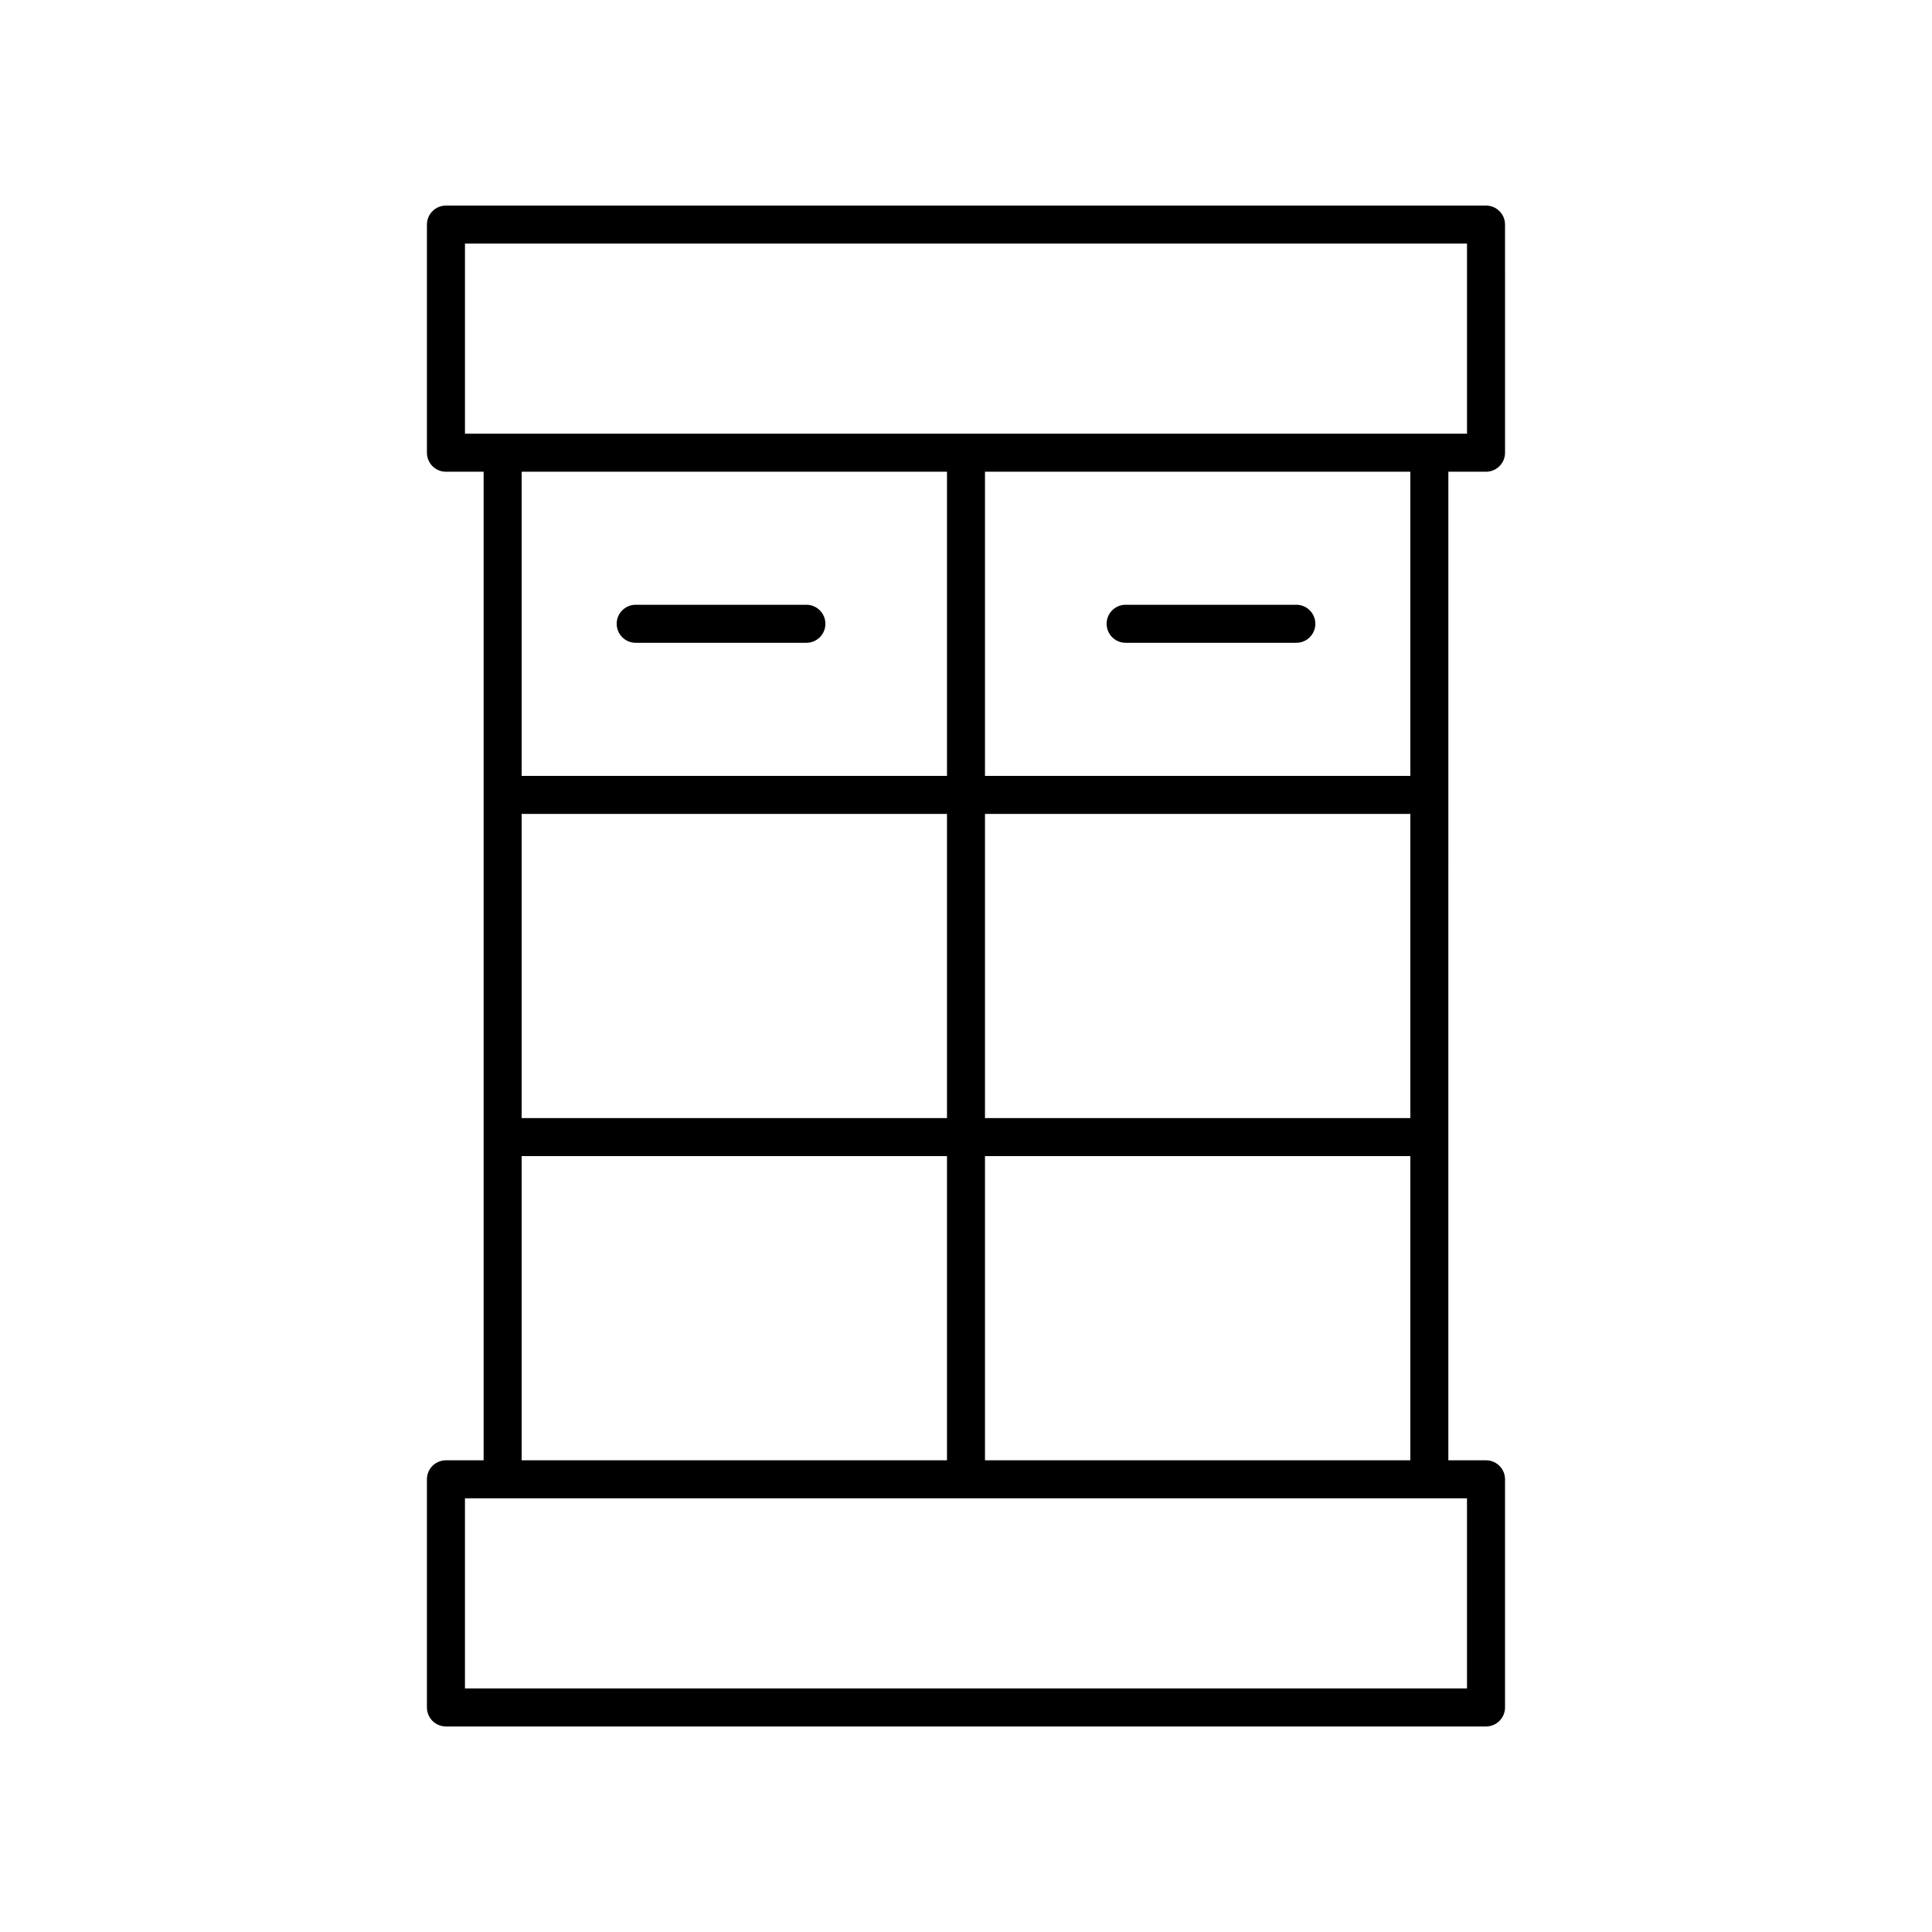 <?xml version="1.0" encoding="UTF-8"?>
<!-- Uploaded to: ICON Repo, www.svgrepo.com, Generator: ICON Repo Mixer Tools -->
<svg fill="#000000" width="800px" height="800px" version="1.1" viewBox="144 144 512 512" xmlns="http://www.w3.org/2000/svg">
 <g>
  <path d="m537.81 198.48h-275.63c-2.785 0-5.039 2.254-5.039 5.039v60.457c0 2.785 2.254 5.039 5.039 5.039h9.984v261.98h-9.984c-2.785 0-5.039 2.254-5.039 5.039v60.457c0 2.785 2.254 5.039 5.039 5.039h275.63c2.785 0 5.039-2.254 5.039-5.039v-60.461c0-2.785-2.254-5.039-5.039-5.039h-9.984l0.004-261.98h9.984c2.785 0 5.039-2.254 5.039-5.039l-0.004-60.457c0-2.785-2.254-5.035-5.039-5.035zm-5.039 342.59v50.383l-265.55-0.004v-50.379zm-137.81-181.37v80.609h-112.72v-80.609zm-112.72-10.078v-80.609h112.72v80.609zm112.72 100.76v80.609h-112.72v-80.609zm122.79-90.684v80.609h-112.72v-80.609zm-112.72-10.078v-80.609h112.72v80.609zm112.72 100.76v80.609h-112.72v-80.609zm15.02-191.45h-265.55v-50.383h265.55z"/>
  <path d="m357.7 304.27h-45.234c-2.785 0-5.039 2.254-5.039 5.039s2.254 5.039 5.039 5.039h45.234c2.785 0 5.039-2.254 5.039-5.039s-2.254-5.039-5.039-5.039z"/>
  <path d="m487.54 304.27h-45.234c-2.785 0-5.039 2.254-5.039 5.039s2.254 5.039 5.039 5.039h45.234c2.785 0 5.039-2.254 5.039-5.039s-2.254-5.039-5.039-5.039z"/>
 </g>
</svg>